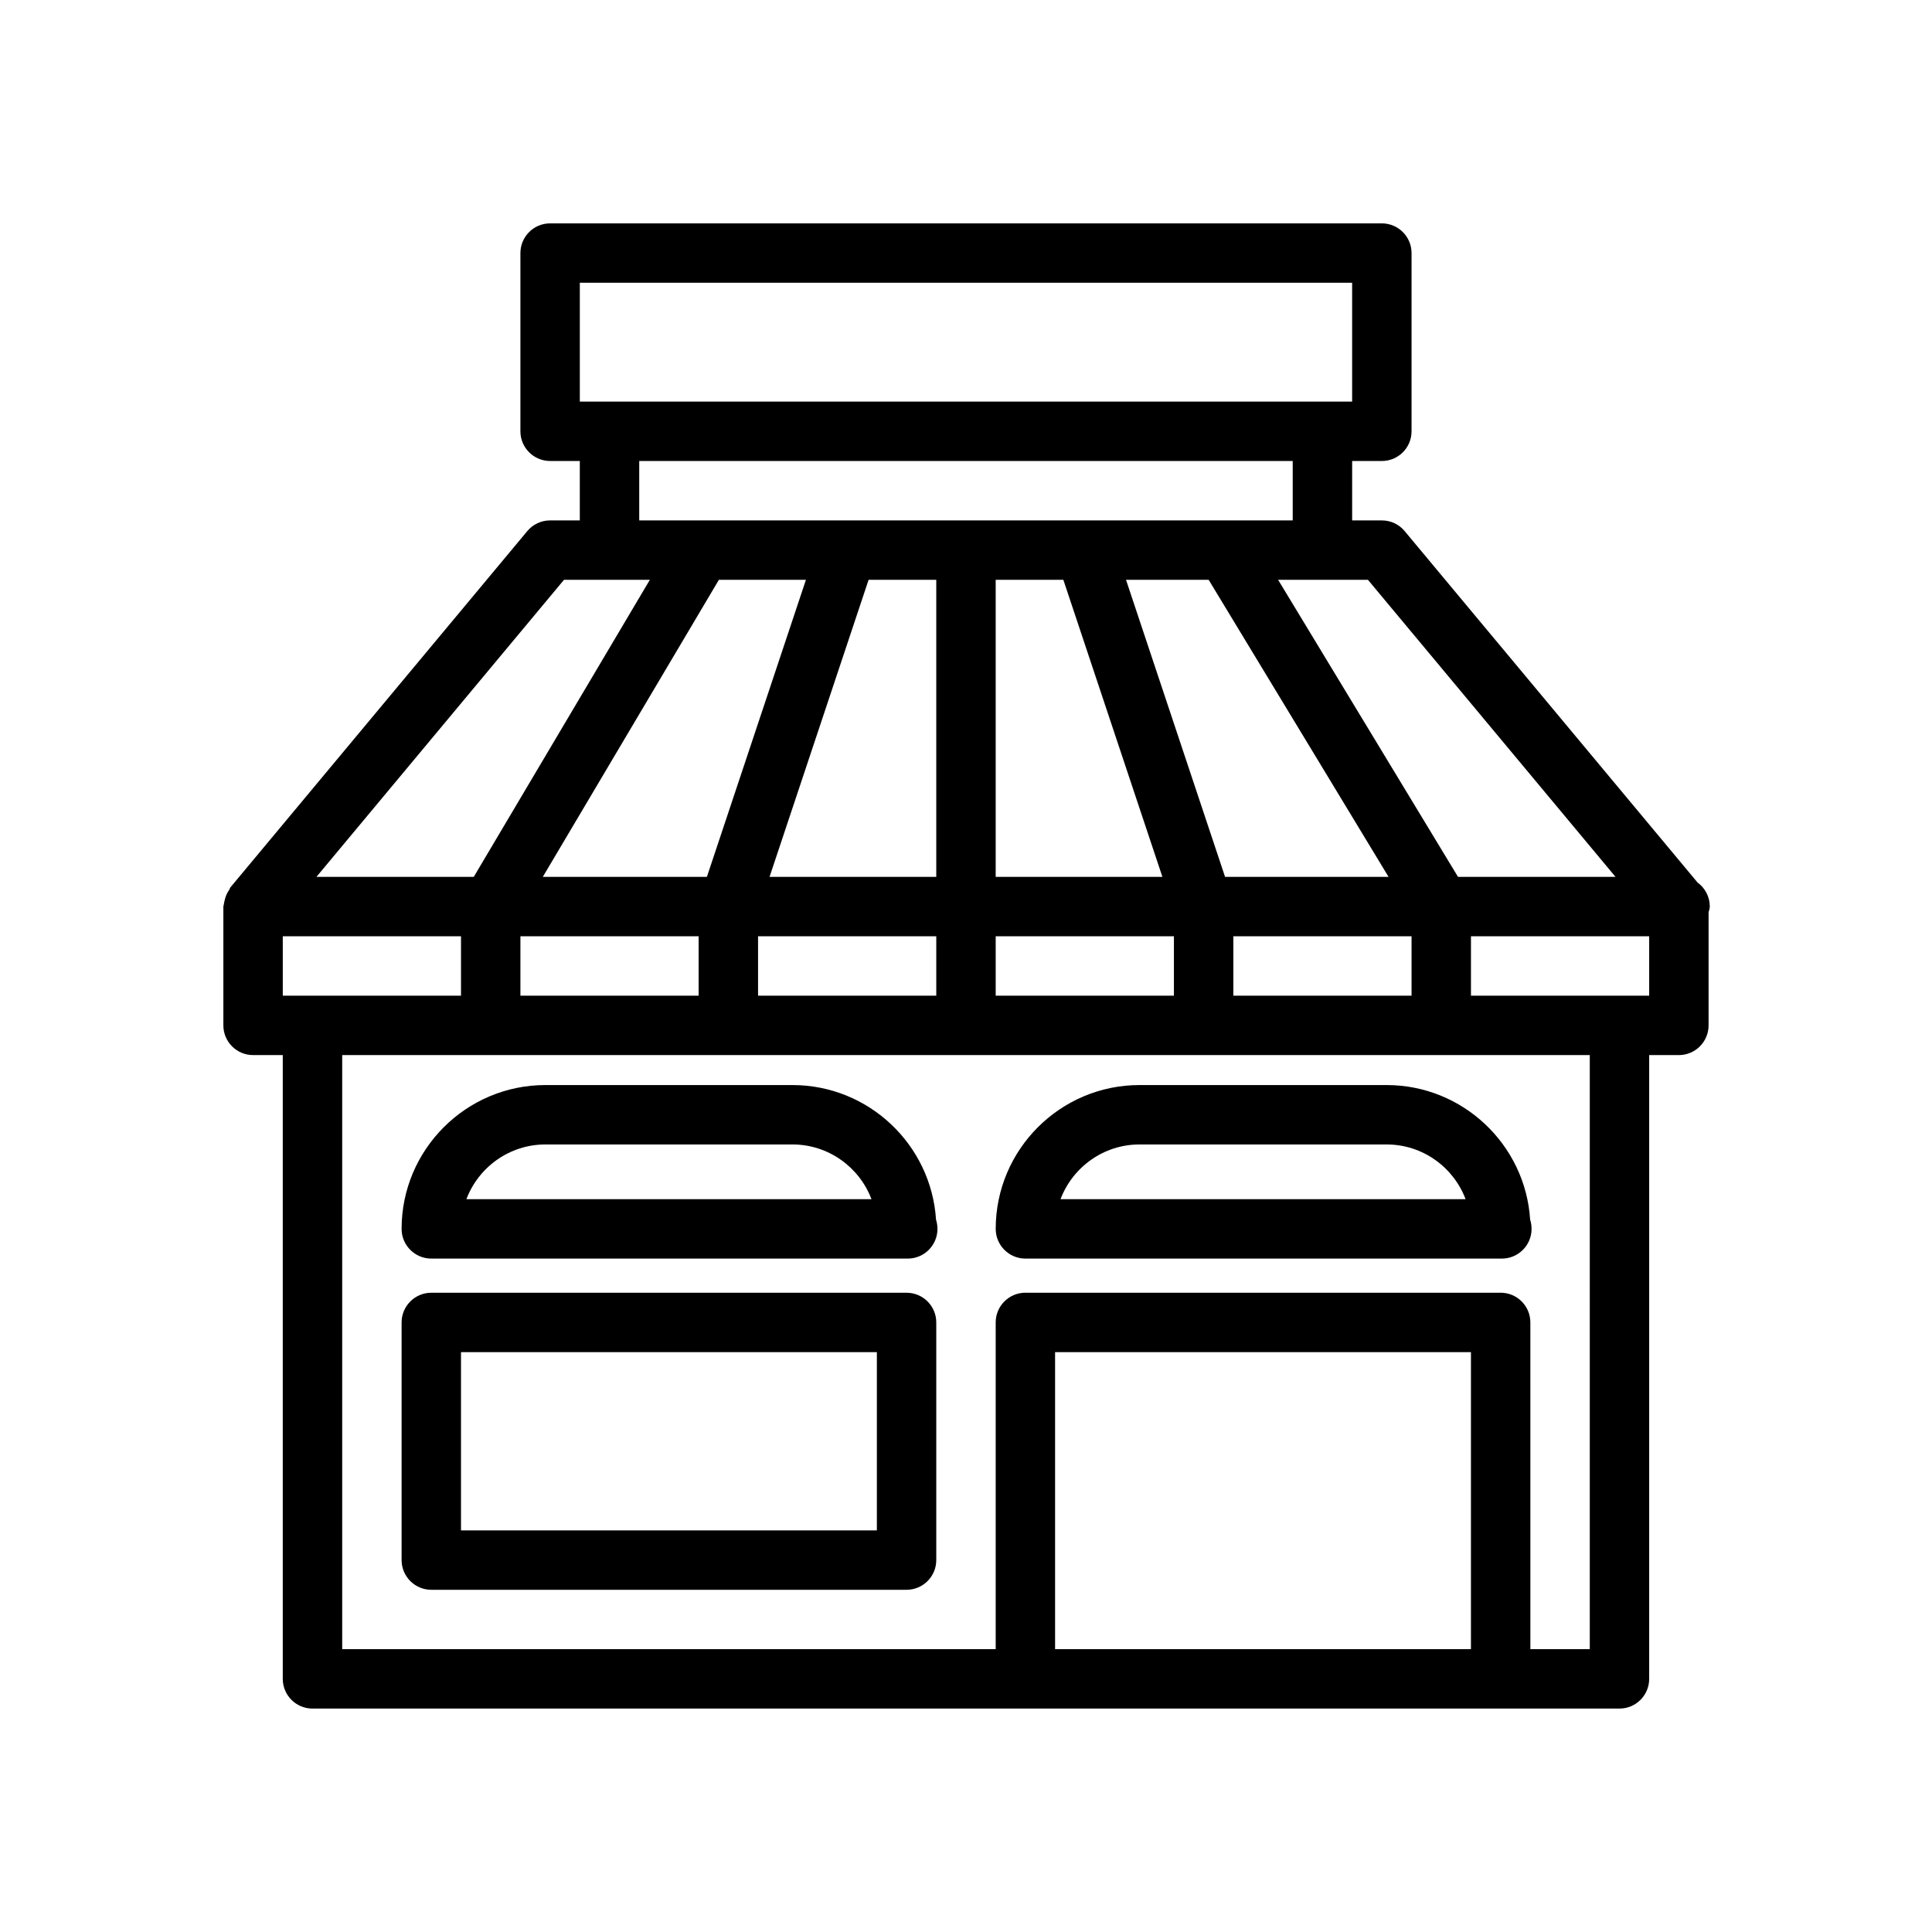 <?xml version="1.0" encoding="UTF-8"?>
<!-- Uploaded to: SVG Repo, www.svgrepo.com, Generator: SVG Repo Mixer Tools -->
<svg fill="#000000" width="800px" height="800px" version="1.1" viewBox="144 144 512 512" xmlns="http://www.w3.org/2000/svg">
 <g>
  <path d="m597.11 384.25c0-2.613-1.273-4.945-3.242-6.375l-77.617-93.125c-1.496-1.812-3.719-2.836-6.047-2.836h-7.871v-15.742h7.871c4.344 0 7.871-3.527 7.871-7.871v-47.234c0-4.344-3.527-7.871-7.871-7.871h-220.42c-4.344 0-7.871 3.523-7.871 7.871v47.23c0 4.344 3.527 7.871 7.871 7.871h7.871v15.742l-7.871 0.004c-2.332 0-4.551 1.023-6.047 2.832l-78.719 94.465c-0.125 0.156-0.109 0.363-0.219 0.52-0.629 0.867-1.055 1.844-1.273 2.914-0.078 0.348-0.172 0.645-0.203 0.992-0.02 0.219-0.129 0.395-0.129 0.613v31.488c0 4.344 3.527 7.871 7.871 7.871h7.871v165.31c0 4.344 3.527 7.871 7.871 7.871h346.37c4.344 0 7.871-3.527 7.871-7.871v-165.31h7.871c4.344 0 7.871-3.527 7.871-7.871v-29.961c0.113-0.504 0.316-0.992 0.316-1.527zm-24.984-7.871h-41.738l-47.672-78.719h23.805zm-101.28 31.488v-15.742h47.23v15.742zm-62.977 0v-15.742h47.23v15.742zm-62.977 0v-15.742h47.23v15.742zm-62.977 0v-15.742h47.23v15.742zm-55.105 0h-7.871v-15.742h47.23v15.742zm130.77-110.21-26.246 78.719h-43.484l46.664-78.719zm68.219 0 26.246 78.719h-44.18v-78.719zm38.508 0 47.672 78.719h-43.328l-26.246-78.719zm-72.188 78.719h-44.18l26.246-78.719h17.934zm-94.461-157.44h204.67v31.488h-204.67zm15.742 47.234h173.18v15.742h-173.18zm-19.934 31.488h22.75l-46.664 78.719h-41.691zm130.14 283.39v-78.719h110.21v78.719zm141.7 0h-15.742l-0.004-86.594c0-4.344-3.527-7.871-7.871-7.871h-125.95c-4.344 0-7.871 3.527-7.871 7.871v86.594h-173.18v-157.44h330.62zm15.742-173.18h-47.23v-15.742h47.23z"/>
  <path d="m384.25 486.59h-125.95c-4.344 0-7.871 3.527-7.871 7.871v62.977c0 4.344 3.527 7.871 7.871 7.871h125.95c4.344 0 7.871-3.527 7.871-7.871v-62.977c0-4.344-3.523-7.871-7.871-7.871zm-7.871 62.977h-110.21v-47.23h110.21z"/>
  <path d="m354.01 431.55h-65.465c-21.02 0-38.117 17.098-38.117 38.117 0 4.344 3.527 7.871 7.871 7.871h125.95c0.109-0.016 0.219-0.016 0.316 0 4.344 0 7.871-3.527 7.871-7.871 0-0.867-0.141-1.684-0.379-2.457-1.289-19.887-17.867-35.66-38.051-35.66zm-86.406 30.242c3.195-8.453 11.383-14.5 20.941-14.5h65.465c9.555 0 17.742 6.047 20.941 14.5z"/>
  <path d="m445.99 431.55c-21.02 0-38.117 17.098-38.117 38.117 0 4.344 3.527 7.871 7.871 7.871h125.95c0.109-0.016 0.234-0.016 0.316 0 4.344 0 7.871-3.527 7.871-7.871 0-0.867-0.141-1.684-0.379-2.457-1.273-19.883-17.855-35.66-38.039-35.66zm86.402 30.242h-107.34c3.195-8.453 11.383-14.5 20.941-14.5h65.465c9.57 0 17.742 6.047 20.938 14.5z"/>
 </g>
</svg>